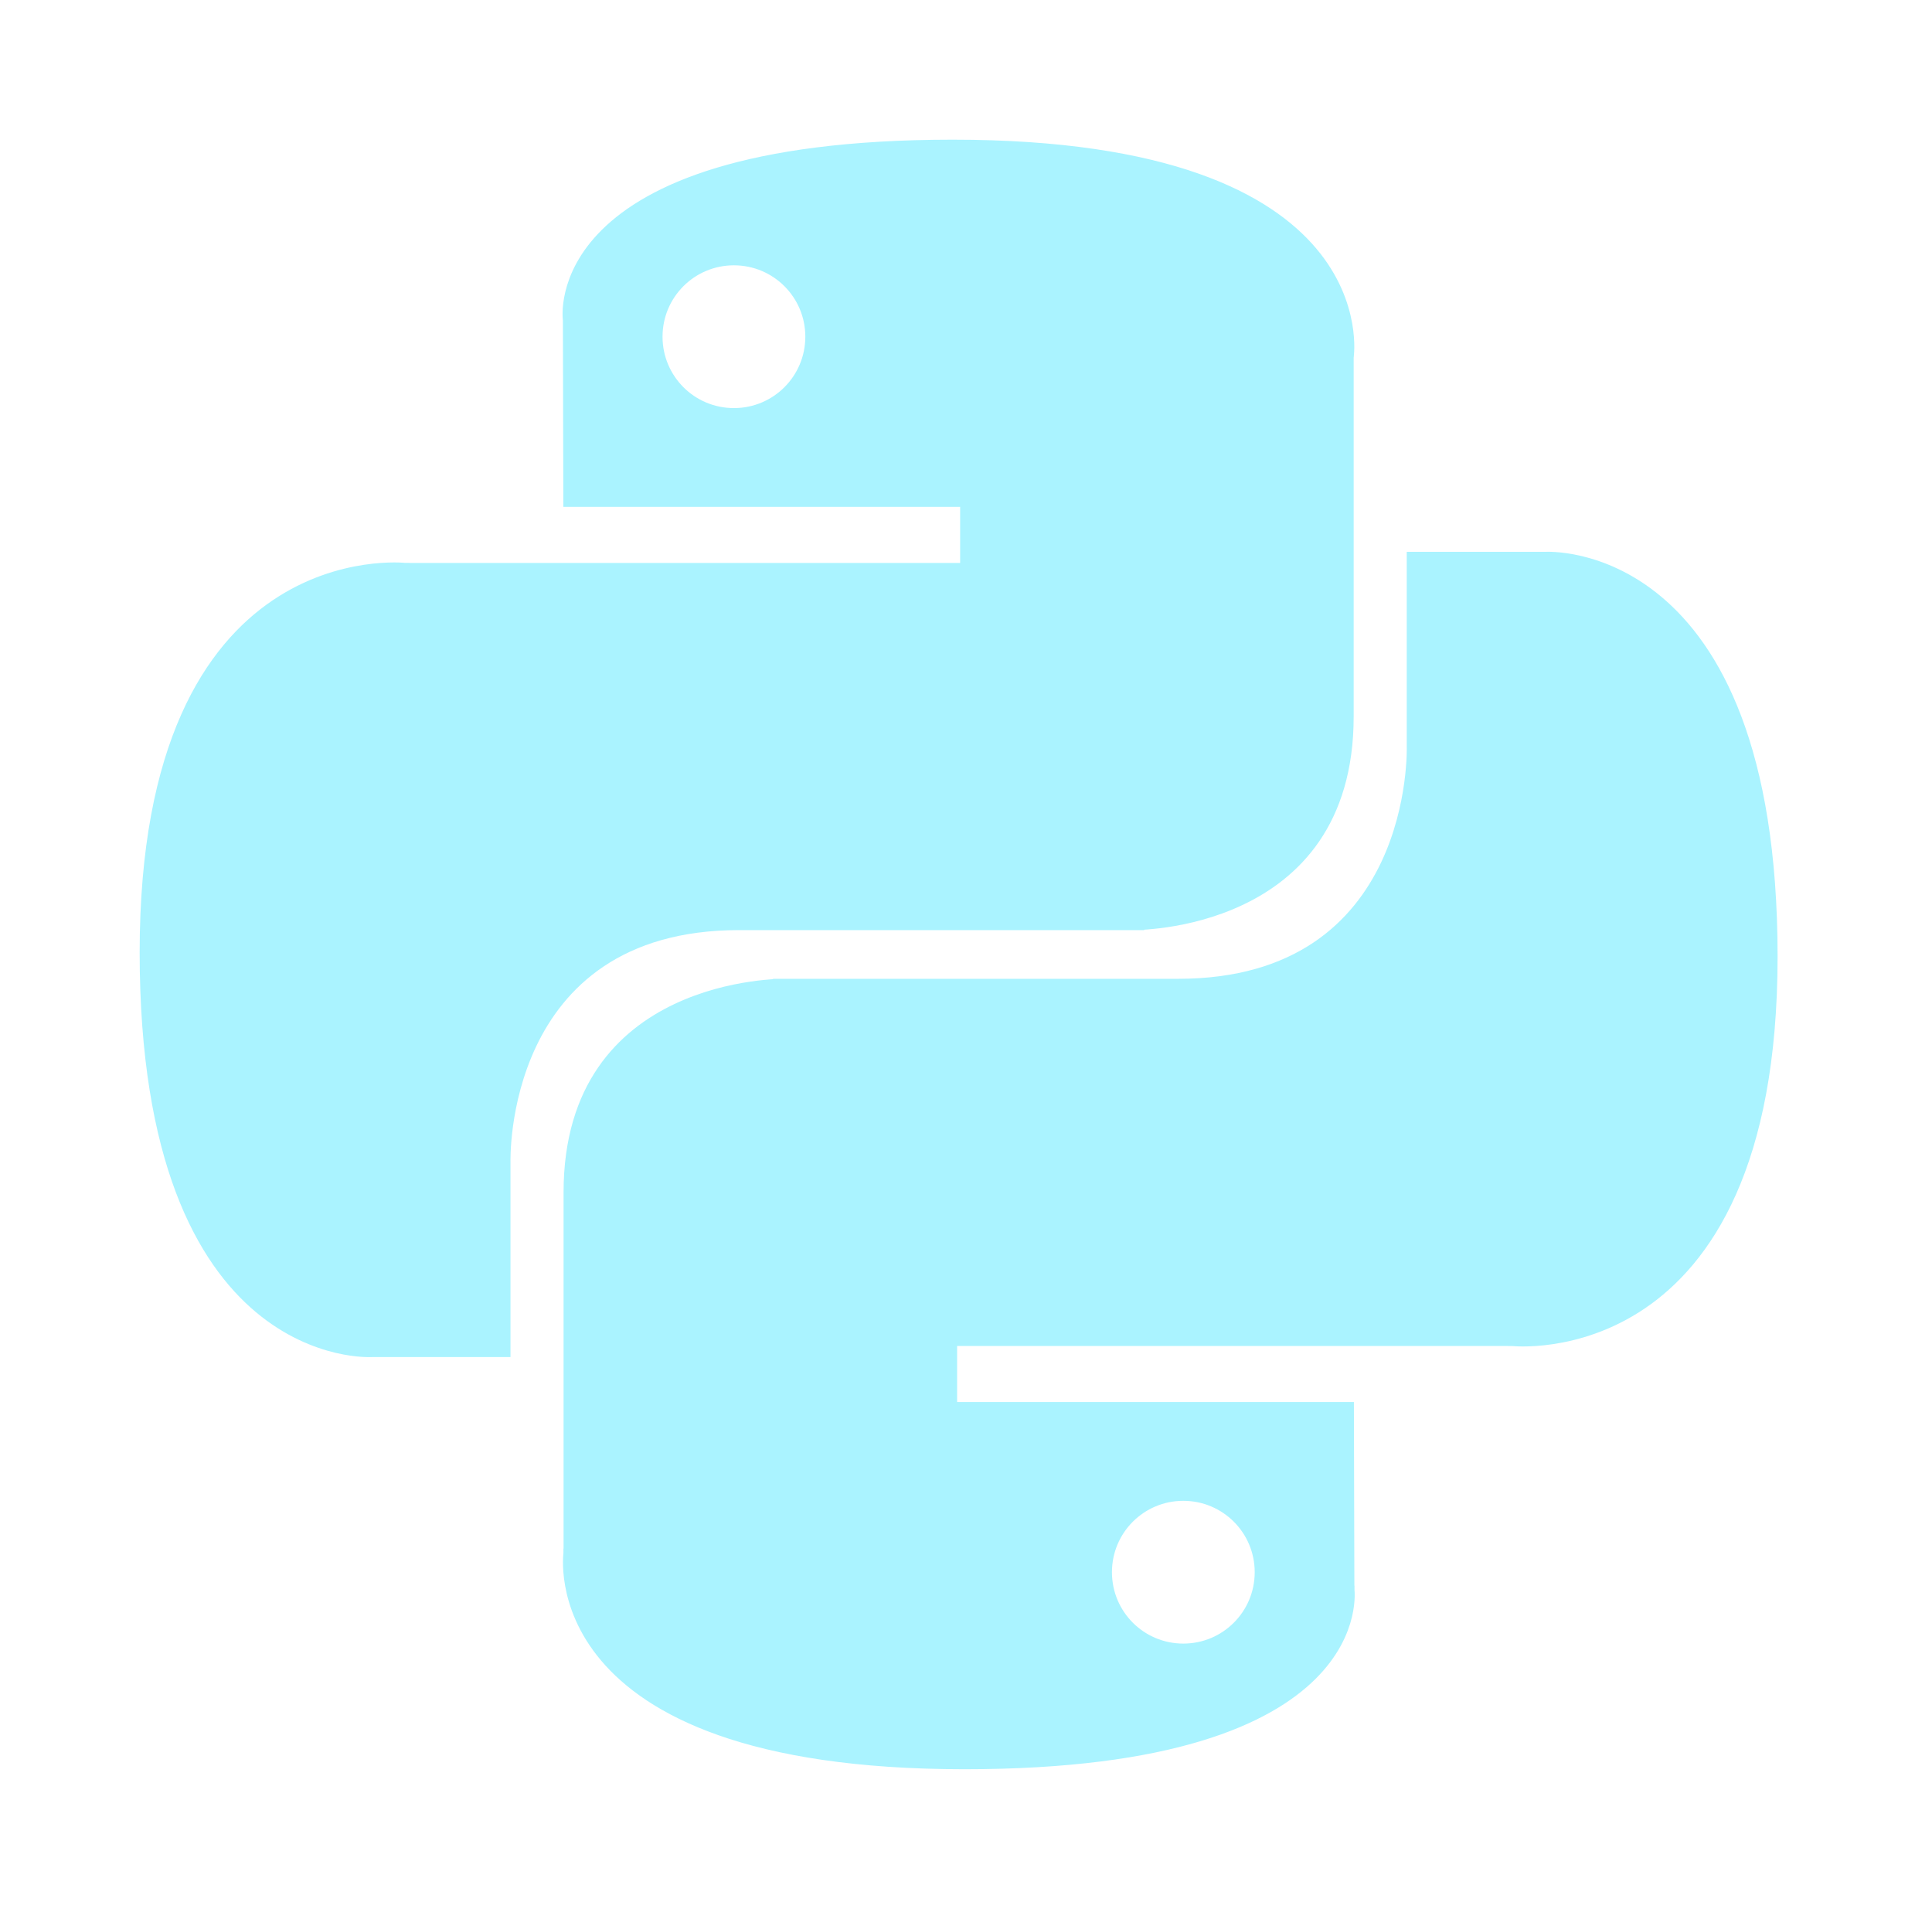 <svg width="83" height="82" viewBox="0 0 83 82" fill="none" xmlns="http://www.w3.org/2000/svg">
<g filter="url(#filter0_d_964_385)">
<path d="M24.682 9.745L24.682 9.71L24.677 9.679L24.677 9.679L24.677 9.678L24.677 9.678L24.676 9.671C24.675 9.663 24.674 9.648 24.672 9.626C24.669 9.583 24.667 9.514 24.669 9.424C24.672 9.243 24.695 8.977 24.773 8.653C24.927 8.009 25.303 7.126 26.209 6.228C28.025 4.428 32.051 2.5 40.93 2.5C50.194 2.5 54.324 4.819 56.161 6.993C57.082 8.083 57.453 9.165 57.597 9.968C57.669 10.371 57.684 10.704 57.681 10.933C57.68 11.047 57.674 11.134 57.669 11.191C57.666 11.22 57.664 11.24 57.663 11.252L57.661 11.264L57.661 11.264L57.661 11.265C57.66 11.27 57.657 11.304 57.655 11.34H58.155L57.655 11.34V11.34V11.34V11.341V11.341V11.342V11.343V11.344V11.345V11.347V11.348V11.35V11.351V11.353V11.355V11.358V11.36V11.362V11.365V11.367V11.37V11.373V11.376V11.38V11.383V11.387V11.39V11.394V11.398V11.402V11.406V11.411V11.415V11.42V11.424V11.429V11.434V11.439V11.445V11.45V11.456V11.461V11.467V11.473V11.479V11.485V11.492V11.498V11.505V11.512V11.518V11.525V11.533V11.54V11.547V11.555V11.563V11.57V11.578V11.586V11.595V11.603V11.611V11.62V11.629V11.638V11.647V11.656V11.665V11.675V11.684V11.694V11.704V11.713V11.723V11.734V11.744V11.754V11.765V11.776V11.786V11.797V11.808V11.82V11.831V11.842V11.854V11.866V11.878V11.89V11.902V11.914V11.926V11.939V11.951V11.964V11.977V11.99V12.003V12.017V12.03V12.043V12.057V12.071V12.085V12.099V12.113V12.127V12.142V12.156V12.171V12.185V12.2V12.215V12.23V12.246V12.261V12.277V12.292V12.308V12.324V12.34V12.356V12.372V12.389V12.405V12.422V12.439V12.456V12.473V12.49V12.507V12.524V12.542V12.559V12.577V12.595V12.613V12.631V12.649V12.668V12.686V12.705V12.723V12.742V12.761V12.78V12.8V12.819V12.838V12.858V12.877V12.897V12.917V12.937V12.957V12.978V12.998V13.019V13.039V13.06V13.081V13.102V13.123V13.144V13.166V13.187V13.209V13.23V13.252V13.274V13.296V13.318V13.341V13.363V13.386V13.408V13.431V13.454V13.477V13.5V13.523V13.547V13.57V13.594V13.617V13.641V13.665V13.689V13.713V13.738V13.762V13.786V13.811V13.836V13.861V13.886V13.911V13.936V13.961V13.987V14.012V14.038V14.063V14.089V14.115V14.141V14.168V14.194V14.22V14.247V14.274V14.3V14.327V14.354V14.381V14.409V14.436V14.463V14.491V14.519V14.546V14.574V14.602V14.63V14.659V14.687V14.715V14.744V14.773V14.801V14.83V14.859V14.888V14.918V14.947V14.976V15.006V15.036V15.065V15.095V15.125V15.155V15.185V15.216V15.246V15.277V15.307V15.338V15.369V15.4V15.431V15.462V15.493V15.525V15.556V15.588V15.62V15.651V15.683V15.715V15.748V15.78V15.812V15.845V15.877V15.91V15.942V15.975V16.008V16.041V16.075V16.108V16.141V16.175V16.208V16.242V16.276V16.31V16.344V16.378V16.412V16.446V16.481V16.515V16.55V16.585V16.62V16.655V16.69V16.725V16.76V16.795V16.831V16.866V16.902V16.938V16.974V17.01V17.046V17.082V17.118V17.154V17.191V17.228V17.264V17.301V17.338V17.375V17.412V17.449V17.486V17.524V17.561V17.599V17.637V17.674V17.712V17.75V17.788V17.826V17.865V17.903V17.941V17.98V18.019V18.057V18.096V18.135V18.174V18.213V18.253V18.292V18.331V18.371V18.411V18.45V18.49V18.53V18.57V18.61V18.65V18.691V18.731V18.772V18.812V18.853V18.894V18.934V18.976V19.017V19.058V19.099V19.14V19.182V19.223V19.265V19.307V19.349V19.39V19.432V19.474V19.517V19.559V19.601V19.644V19.686V19.729V19.772V19.815V19.858V19.901V19.944V19.987V20.03V20.074V20.117V20.161V20.204V20.248V20.292V20.336V20.38V20.424V20.468V20.512V20.557V20.601V20.646V20.691V20.735V20.78V20.825V20.87V20.915V20.96V21.006V21.051V21.097V21.142V21.188V21.233V21.279V21.325V21.371V21.417V21.463V21.51V21.556V21.602V21.649V21.696V21.742V21.789V21.836V21.883V21.93V21.977V22.024V22.072V22.119V22.166V22.214V22.262V22.309V22.357V22.405V22.453V22.501V22.549V22.598V22.646V22.694V22.743V22.791V22.84V22.889V22.938V22.986V23.035V23.084V23.134V23.183V23.232V23.282V23.331V23.381V23.43V23.48V23.53V23.58V23.63V23.68V23.73V23.78V23.83V23.881V23.931V23.982V24.032V24.083V24.134V24.185V24.236V24.287V24.338V24.389V24.44V24.492V24.543V24.595V24.646V24.698V24.75V24.802V24.853V24.905V24.957V25.01V25.062V25.114V25.166V25.219V25.271V25.324V25.377V25.43V25.482V25.535V25.588V25.641V25.694V25.748V25.801V25.854V25.908V25.961V26.015V26.069V26.122V26.176V26.23V26.284V26.338V26.392V26.447V26.501V26.555V26.61V26.664V26.719V26.773C57.655 29.018 57.086 30.657 56.259 31.863C55.429 33.072 54.319 33.876 53.191 34.412C52.062 34.949 50.926 35.211 50.068 35.337C49.64 35.4 49.284 35.429 49.038 35.443C48.914 35.45 48.818 35.452 48.755 35.453C48.723 35.454 48.699 35.454 48.684 35.454L48.667 35.454L48.664 35.454V35.454H48.656V35.954L48.656 35.454H48.656H48.656H48.655H48.654H48.654H48.653H48.651H48.65H48.648H48.647H48.645H48.643H48.641H48.639H48.636H48.634H48.631H48.629H48.626H48.622H48.619H48.616H48.612H48.608H48.604H48.6H48.596H48.592H48.587H48.583H48.578H48.573H48.568H48.562H48.557H48.551H48.546H48.54H48.534H48.528H48.522H48.515H48.508H48.502H48.495H48.488H48.481H48.473H48.466H48.458H48.45H48.443H48.434H48.426H48.418H48.409H48.401H48.392H48.383H48.374H48.365H48.355H48.346H48.336H48.326H48.316H48.306H48.296H48.285H48.275H48.264H48.253H48.242H48.231H48.22H48.209H48.197H48.185H48.173H48.161H48.149H48.137H48.125H48.112H48.099H48.087H48.074H48.061H48.047H48.034H48.02H48.007H47.993H47.979H47.965H47.951H47.936H47.922H47.907H47.892H47.877H47.862H47.847H47.832H47.816H47.8H47.785H47.769H47.753H47.736H47.72H47.704H47.687H47.67H47.654H47.636H47.619H47.602H47.585H47.567H47.549H47.532H47.514H47.495H47.477H47.459H47.44H47.422H47.403H47.384H47.365H47.346H47.326H47.307H47.287H47.267H47.248H47.228H47.208H47.187H47.167H47.146H47.126H47.105H47.084H47.063H47.042H47.02H46.999H46.977H46.956H46.934H46.912H46.89H46.867H46.845H46.822H46.8H46.777H46.754H46.731H46.708H46.685H46.661H46.638H46.614H46.59H46.566H46.542H46.518H46.493H46.469H46.444H46.42H46.395H46.37H46.345H46.32H46.294H46.269H46.243H46.217H46.191H46.166H46.139H46.113H46.087H46.06H46.034H46.007H45.98H45.953H45.926H45.899H45.871H45.844H45.816H45.788H45.76H45.732H45.704H45.676H45.648H45.619H45.59H45.562H45.533H45.504H45.475H45.446H45.416H45.387H45.357H45.327H45.297H45.267H45.237H45.207H45.177H45.146H45.116H45.085H45.054H45.023H44.992H44.961H44.93H44.898H44.867H44.835H44.803H44.771H44.739H44.707H44.675H44.642H44.61H44.577H44.545H44.512H44.479H44.446H44.413H44.379H44.346H44.312H44.278H44.245H44.211H44.177H44.142H44.108H44.074H44.039H44.005H43.97H43.935H43.9H43.865H43.83H43.794H43.759H43.724H43.688H43.652H43.616H43.58H43.544H43.508H43.471H43.435H43.398H43.362H43.325H43.288H43.251H43.214H43.177H43.139H43.102H43.064H43.026H42.989H42.951H42.913H42.875H42.836H42.798H42.76H42.721H42.682H42.643H42.604H42.565H42.526H42.487H42.448H42.408H42.368H42.329H42.289H42.249H42.209H42.169H42.129H42.088H42.048H42.007H41.967H41.926H41.885H41.844H41.803H41.762H41.72H41.679H41.638H41.596H41.554H41.512H41.47H41.428H41.386H41.344H41.301H41.259H41.216H41.174H41.131H41.088H41.045H41.002H40.959H40.915H40.872H40.828H40.785H40.741H40.697H40.653H40.609H40.565H40.521H40.476H40.432H40.387H40.343H40.298H40.253H40.208H40.163H40.118H40.073H40.027H39.982H39.936H39.891H39.845H39.799H39.753H39.707H39.661H39.614H39.568H39.522H39.475H39.428H39.382H39.335H39.288H39.241H39.193H39.146H39.099H39.051H39.004H38.956H38.908H38.861H38.812H38.764H38.716H38.668H38.62H38.571H38.523H38.474H38.425H38.377H38.328H38.279H38.23H38.18H38.131H38.082H38.032H37.983H37.933H37.883H37.833H37.783H37.733H37.683H37.633H37.583H37.532H37.482H37.431H37.38H37.33H37.279H37.228H37.177H37.126H37.074H37.023H36.971H36.92H36.868H36.817H36.765H36.713H36.661H36.609H36.557H36.504H36.452H36.4H36.347H36.294H36.242H36.189H36.136H36.083H36.03H35.977H35.924H35.87H35.817H35.764H35.71H35.656H35.602H35.549H35.495H35.441H35.386H35.332H35.278H35.224H35.169H35.115H35.06H35.005H34.95H34.896H34.841H34.785H34.73H34.675H34.62H34.564H34.509H34.453H34.398H34.342H34.286H34.23H34.174H34.118H34.062H34.006H33.949H33.893H33.837H33.78H33.723H33.667H33.61H33.553H33.496H33.439H33.382H33.324H33.267H33.21H33.152H33.095H33.037H32.979H32.922H32.864H32.806H32.748H32.69H32.631H32.573H32.515H32.456H32.398H32.339H32.281H32.222H32.163H32.104H32.045H31.986H31.927H31.868H31.808H31.749C29.129 35.454 27.148 36.1 25.66 37.097C24.174 38.093 23.21 39.418 22.587 40.727C21.965 42.035 21.677 43.335 21.544 44.304C21.478 44.79 21.449 45.196 21.438 45.482C21.432 45.625 21.43 45.739 21.43 45.818C21.43 45.857 21.43 45.888 21.431 45.91L21.431 45.936L21.431 45.938V53.795H15.977H15.961L15.947 53.796L15.946 53.796L15.946 53.796L15.946 53.796L15.945 53.796L15.931 53.796C15.917 53.797 15.894 53.797 15.863 53.797C15.801 53.798 15.705 53.796 15.581 53.788C15.332 53.772 14.97 53.73 14.533 53.627C13.66 53.419 12.488 52.967 11.31 51.978C8.968 50.013 6.5 45.834 6.5 36.91C6.5 28.007 9.316 24.009 11.995 22.201C13.348 21.288 14.702 20.907 15.719 20.755C16.226 20.679 16.648 20.661 16.939 20.661C17.085 20.661 17.198 20.666 17.272 20.671C17.309 20.673 17.337 20.675 17.354 20.677L17.372 20.678L17.374 20.678L17.375 20.679L17.375 20.679L17.375 20.679L17.402 20.682H17.431H41.248H41.748V20.182V17.772V17.272H41.248H24.7L24.682 9.745ZM35.097 10.463C35.097 8.491 33.502 6.897 31.53 6.897C29.558 6.897 27.963 8.491 27.963 10.463C27.963 12.436 29.558 14.03 31.53 14.03C33.502 14.03 35.097 12.436 35.097 10.463Z" fill="#AAF3FF" stroke="#AAF3FF"/>
<path d="M57.685 64.255L57.685 64.29L57.689 64.321L57.689 64.322L57.689 64.322L57.69 64.323L57.69 64.324L57.69 64.329C57.691 64.337 57.693 64.352 57.694 64.374C57.697 64.417 57.7 64.486 57.698 64.576C57.694 64.757 57.672 65.023 57.594 65.347C57.439 65.991 57.063 66.874 56.157 67.772C54.341 69.572 50.315 71.5 41.437 71.5C32.172 71.5 28.042 69.181 26.205 67.007C25.284 65.917 24.913 64.835 24.77 64.032C24.698 63.629 24.683 63.296 24.686 63.067C24.687 62.953 24.692 62.865 24.698 62.809C24.7 62.781 24.702 62.76 24.704 62.748L24.705 62.736L24.705 62.736L24.705 62.736L24.705 62.735L24.706 62.734L24.711 62.699V62.66H24.211L24.711 62.66V62.66V62.66V62.659V62.658V62.658V62.657V62.656V62.655V62.653V62.652V62.65V62.648V62.647V62.645V62.642V62.64V62.638V62.635V62.632V62.63V62.627V62.623V62.62V62.617V62.613V62.61V62.606V62.602V62.598V62.594V62.589V62.585V62.58V62.576V62.571V62.566V62.561V62.555V62.55V62.544V62.539V62.533V62.527V62.521V62.515V62.508V62.502V62.495V62.488V62.481V62.474V62.467V62.46V62.453V62.445V62.437V62.429V62.422V62.413V62.405V62.397V62.389V62.38V62.371V62.362V62.353V62.344V62.335V62.325V62.316V62.306V62.297V62.287V62.277V62.266V62.256V62.246V62.235V62.224V62.214V62.203V62.191V62.18V62.169V62.157V62.146V62.134V62.122V62.11V62.098V62.086V62.074V62.061V62.048V62.036V62.023V62.01V61.997V61.983V61.97V61.957V61.943V61.929V61.915V61.901V61.887V61.873V61.858V61.844V61.829V61.815V61.8V61.785V61.77V61.754V61.739V61.723V61.708V61.692V61.676V61.66V61.644V61.628V61.611V61.595V61.578V61.561V61.544V61.527V61.51V61.493V61.476V61.458V61.441V61.423V61.405V61.387V61.369V61.351V61.332V61.314V61.295V61.276V61.258V61.239V61.22V61.2V61.181V61.162V61.142V61.122V61.103V61.083V61.063V61.042V61.022V61.002V60.981V60.961V60.94V60.919V60.898V60.877V60.856V60.834V60.813V60.791V60.77V60.748V60.726V60.704V60.682V60.659V60.637V60.614V60.592V60.569V60.546V60.523V60.5V60.477V60.453V60.43V60.406V60.383V60.359V60.335V60.311V60.287V60.262V60.238V60.214V60.189V60.164V60.139V60.114V60.089V60.064V60.039V60.013V59.988V59.962V59.937V59.911V59.885V59.858V59.832V59.806V59.779V59.753V59.726V59.7V59.673V59.646V59.619V59.591V59.564V59.537V59.509V59.481V59.453V59.426V59.398V59.37V59.341V59.313V59.285V59.256V59.227V59.199V59.17V59.141V59.111V59.082V59.053V59.024V58.994V58.964V58.935V58.905V58.875V58.845V58.815V58.784V58.754V58.723V58.693V58.662V58.631V58.6V58.569V58.538V58.507V58.475V58.444V58.412V58.38V58.349V58.317V58.285V58.252V58.22V58.188V58.156V58.123V58.09V58.057V58.025V57.992V57.959V57.925V57.892V57.859V57.825V57.792V57.758V57.724V57.69V57.656V57.622V57.588V57.553V57.519V57.484V57.45V57.415V57.38V57.345V57.31V57.275V57.24V57.205V57.169V57.133V57.098V57.062V57.026V56.99V56.954V56.918V56.882V56.845V56.809V56.772V56.736V56.699V56.662V56.625V56.588V56.551V56.514V56.476V56.439V56.401V56.364V56.326V56.288V56.25V56.212V56.174V56.135V56.097V56.059V56.02V55.981V55.943V55.904V55.865V55.826V55.787V55.747V55.708V55.669V55.629V55.589V55.55V55.51V55.47V55.43V55.39V55.35V55.309V55.269V55.228V55.188V55.147V55.106V55.065V55.025V54.983V54.942V54.901V54.86V54.818V54.777V54.735V54.693V54.651V54.61V54.568V54.526V54.483V54.441V54.399V54.356V54.314V54.271V54.228V54.185V54.142V54.099V54.056V54.013V53.97V53.926V53.883V53.839V53.796V53.752V53.708V53.664V53.62V53.576V53.532V53.487V53.443V53.398V53.354V53.309V53.265V53.22V53.175V53.13V53.085V53.039V52.994V52.949V52.903V52.858V52.812V52.766V52.721V52.675V52.629V52.583V52.536V52.49V52.444V52.397V52.351V52.304V52.258V52.211V52.164V52.117V52.07V52.023V51.976V51.928V51.881V51.834V51.786V51.738V51.691V51.643V51.595V51.547V51.499V51.451V51.403V51.354V51.306V51.257V51.209V51.16V51.111V51.062V51.014V50.965V50.916V50.866V50.817V50.768V50.718V50.669V50.619V50.57V50.52V50.47V50.42V50.37V50.32V50.27V50.22V50.17V50.119V50.069V50.018V49.968V49.917V49.866V49.815V49.764V49.713V49.662V49.611V49.56V49.508V49.457V49.405V49.354V49.302V49.25V49.199V49.147V49.095V49.042V48.99V48.938V48.886V48.834V48.781V48.728V48.676V48.623V48.571V48.518V48.465V48.412V48.359V48.306V48.252V48.199V48.146V48.092V48.039V47.985V47.931V47.878V47.824V47.77V47.716V47.662V47.608V47.553V47.499V47.445V47.39V47.336V47.281V47.227C24.711 44.982 25.28 43.343 26.108 42.137C26.937 40.928 28.047 40.124 29.175 39.588C30.305 39.051 31.441 38.789 32.299 38.663C32.727 38.599 33.082 38.57 33.329 38.557C33.452 38.55 33.548 38.548 33.612 38.547C33.644 38.546 33.667 38.546 33.683 38.546L33.699 38.546L33.702 38.546L33.702 38.546H33.71V38.046L33.71 38.546H33.71H33.711H33.711H33.712H33.713H33.714H33.715H33.716H33.718H33.719H33.721H33.723H33.725H33.727H33.73H33.732H33.735H33.738H33.741H33.744H33.747H33.751H33.754H33.758H33.762H33.766H33.77H33.775H33.779H33.784H33.789H33.794H33.799H33.804H33.809H33.815H33.821H33.826H33.832H33.839H33.845H33.851H33.858H33.865H33.871H33.879H33.886H33.893H33.901H33.908H33.916H33.924H33.932H33.94H33.949H33.957H33.966H33.974H33.983H33.993H34.002H34.011H34.021H34.03H34.04H34.05H34.06H34.071H34.081H34.092H34.102H34.113H34.124H34.135H34.146H34.158H34.169H34.181H34.193H34.205H34.217H34.229H34.242H34.254H34.267H34.28H34.293H34.306H34.319H34.333H34.346H34.36H34.373H34.388H34.402H34.416H34.43H34.445H34.459H34.474H34.489H34.504H34.519H34.535H34.55H34.566H34.582H34.598H34.614H34.63H34.646H34.663H34.679H34.696H34.713H34.73H34.747H34.764H34.782H34.799H34.817H34.835H34.853H34.871H34.889H34.908H34.926H34.945H34.964H34.983H35.002H35.021H35.04H35.059H35.079H35.099H35.119H35.139H35.159H35.179H35.2H35.22H35.241H35.261H35.282H35.303H35.325H35.346H35.367H35.389H35.411H35.433H35.455H35.477H35.499H35.521H35.544H35.567H35.589H35.612H35.635H35.658H35.682H35.705H35.729H35.752H35.776H35.8H35.824H35.849H35.873H35.897H35.922H35.947H35.971H35.996H36.022H36.047H36.072H36.098H36.123H36.149H36.175H36.201H36.227H36.253H36.28H36.306H36.333H36.359H36.386H36.413H36.441H36.468H36.495H36.523H36.55H36.578H36.606H36.634H36.662H36.69H36.719H36.747H36.776H36.805H36.834H36.862H36.892H36.921H36.95H36.98H37.009H37.039H37.069H37.099H37.129H37.159H37.19H37.22H37.251H37.281H37.312H37.343H37.374H37.405H37.437H37.468H37.5H37.531H37.563H37.595H37.627H37.659H37.691H37.724H37.756H37.789H37.822H37.855H37.888H37.921H37.954H37.987H38.021H38.054H38.088H38.122H38.156H38.19H38.224H38.258H38.293H38.327H38.362H38.396H38.431H38.466H38.501H38.536H38.572H38.607H38.643H38.678H38.714H38.75H38.786H38.822H38.858H38.895H38.931H38.968H39.005H39.041H39.078H39.115H39.153H39.19H39.227H39.265H39.302H39.34H39.378H39.416H39.454H39.492H39.53H39.568H39.607H39.645H39.684H39.723H39.762H39.801H39.84H39.879H39.919H39.958H39.998H40.038H40.077H40.117H40.157H40.197H40.238H40.278H40.318H40.359H40.4H40.44H40.481H40.522H40.563H40.605H40.646H40.687H40.729H40.77H40.812H40.854H40.896H40.938H40.98H41.023H41.065H41.107H41.15H41.193H41.236H41.278H41.321H41.364H41.408H41.451H41.495H41.538H41.582H41.625H41.669H41.713H41.757H41.801H41.846H41.89H41.934H41.979H42.024H42.068H42.113H42.158H42.203H42.248H42.294H42.339H42.385H42.43H42.476H42.522H42.568H42.614H42.66H42.706H42.752H42.798H42.845H42.892H42.938H42.985H43.032H43.079H43.126H43.173H43.22H43.268H43.315H43.363H43.41H43.458H43.506H43.554H43.602H43.65H43.698H43.747H43.795H43.844H43.892H43.941H43.99H44.039H44.088H44.137H44.186H44.235H44.285H44.334H44.384H44.433H44.483H44.533H44.583H44.633H44.683H44.733H44.784H44.834H44.885H44.935H44.986H45.037H45.088H45.139H45.19H45.241H45.292H45.343H45.395H45.446H45.498H45.55H45.602H45.654H45.706H45.758H45.81H45.862H45.914H45.967H46.019H46.072H46.125H46.177H46.23H46.283H46.336H46.389H46.443H46.496H46.549H46.603H46.657H46.71H46.764H46.818H46.872H46.926H46.98H47.034H47.088H47.143H47.197H47.252H47.306H47.361H47.416H47.471H47.526H47.581H47.636H47.691H47.746H47.802H47.857H47.913H47.969H48.024H48.08H48.136H48.192H48.248H48.304H48.361H48.417H48.473H48.53H48.586H48.643H48.7H48.757H48.813H48.87H48.928H48.985H49.042H49.099H49.157H49.214H49.272H49.329H49.387H49.445H49.503H49.561H49.619H49.677H49.735H49.793H49.852H49.91H49.968H50.027H50.086H50.145H50.203H50.262H50.321H50.38H50.439H50.499H50.558H50.617C53.238 38.546 55.218 37.9 56.707 36.903C58.193 35.907 59.156 34.582 59.78 33.273C60.402 31.965 60.689 30.665 60.822 29.696C60.889 29.21 60.917 28.804 60.929 28.518C60.934 28.375 60.936 28.261 60.936 28.182C60.936 28.142 60.936 28.112 60.935 28.09L60.935 28.064L60.935 28.062V20.205H66.389H66.405L66.42 20.204L66.42 20.204L66.42 20.204L66.421 20.204L66.421 20.204L66.435 20.204C66.449 20.203 66.472 20.203 66.503 20.202C66.566 20.202 66.661 20.204 66.786 20.212C67.034 20.228 67.396 20.27 67.833 20.373C68.706 20.58 69.879 21.033 71.056 22.022C73.399 23.987 75.866 28.166 75.866 37.09C75.866 45.993 73.05 49.991 70.371 51.799C69.018 52.712 67.664 53.093 66.648 53.245C66.14 53.321 65.719 53.339 65.427 53.339C65.282 53.339 65.169 53.334 65.094 53.329C65.057 53.327 65.029 53.325 65.012 53.323L64.994 53.322L64.992 53.322L64.991 53.321L64.991 53.321L64.991 53.321L64.964 53.318H64.936H41.118H40.618V53.818V56.228V56.728H41.118H57.666L57.685 64.255ZM47.27 63.536C47.27 65.509 48.864 67.103 50.836 67.103C52.809 67.103 54.403 65.509 54.403 63.536C54.403 61.564 52.809 59.97 50.836 59.97C48.864 59.97 47.27 61.564 47.27 63.536Z" fill="#AAF3FF" stroke="#AAF3FF"/>
</g>
<defs>
<filter id="filter0_d_964_385" x="0" y="0" width="82.366" height="82" filterUnits="userSpaceOnUse" color-interpolation-filters="sRGB">
<feFlood flood-opacity="0" result="BackgroundImageFix"/>
<feColorMatrix in="SourceAlpha" type="matrix" values="0 0 0 0 0 0 0 0 0 0 0 0 0 0 0 0 0 0 127 0" result="hardAlpha"/>
<feOffset dy="4"/>
<feGaussianBlur stdDeviation="3"/>
<feColorMatrix type="matrix" values="0 0 0 0 0.02 0 0 0 0 0.141 0 0 0 0 0.314 0 0 0 0.2 0"/>
<feBlend mode="normal" in2="BackgroundImageFix" result="effect1_dropShadow_964_385"/>
<feBlend mode="normal" in="SourceGraphic" in2="effect1_dropShadow_964_385" result="shape"/>
</filter>
</defs>
</svg>
